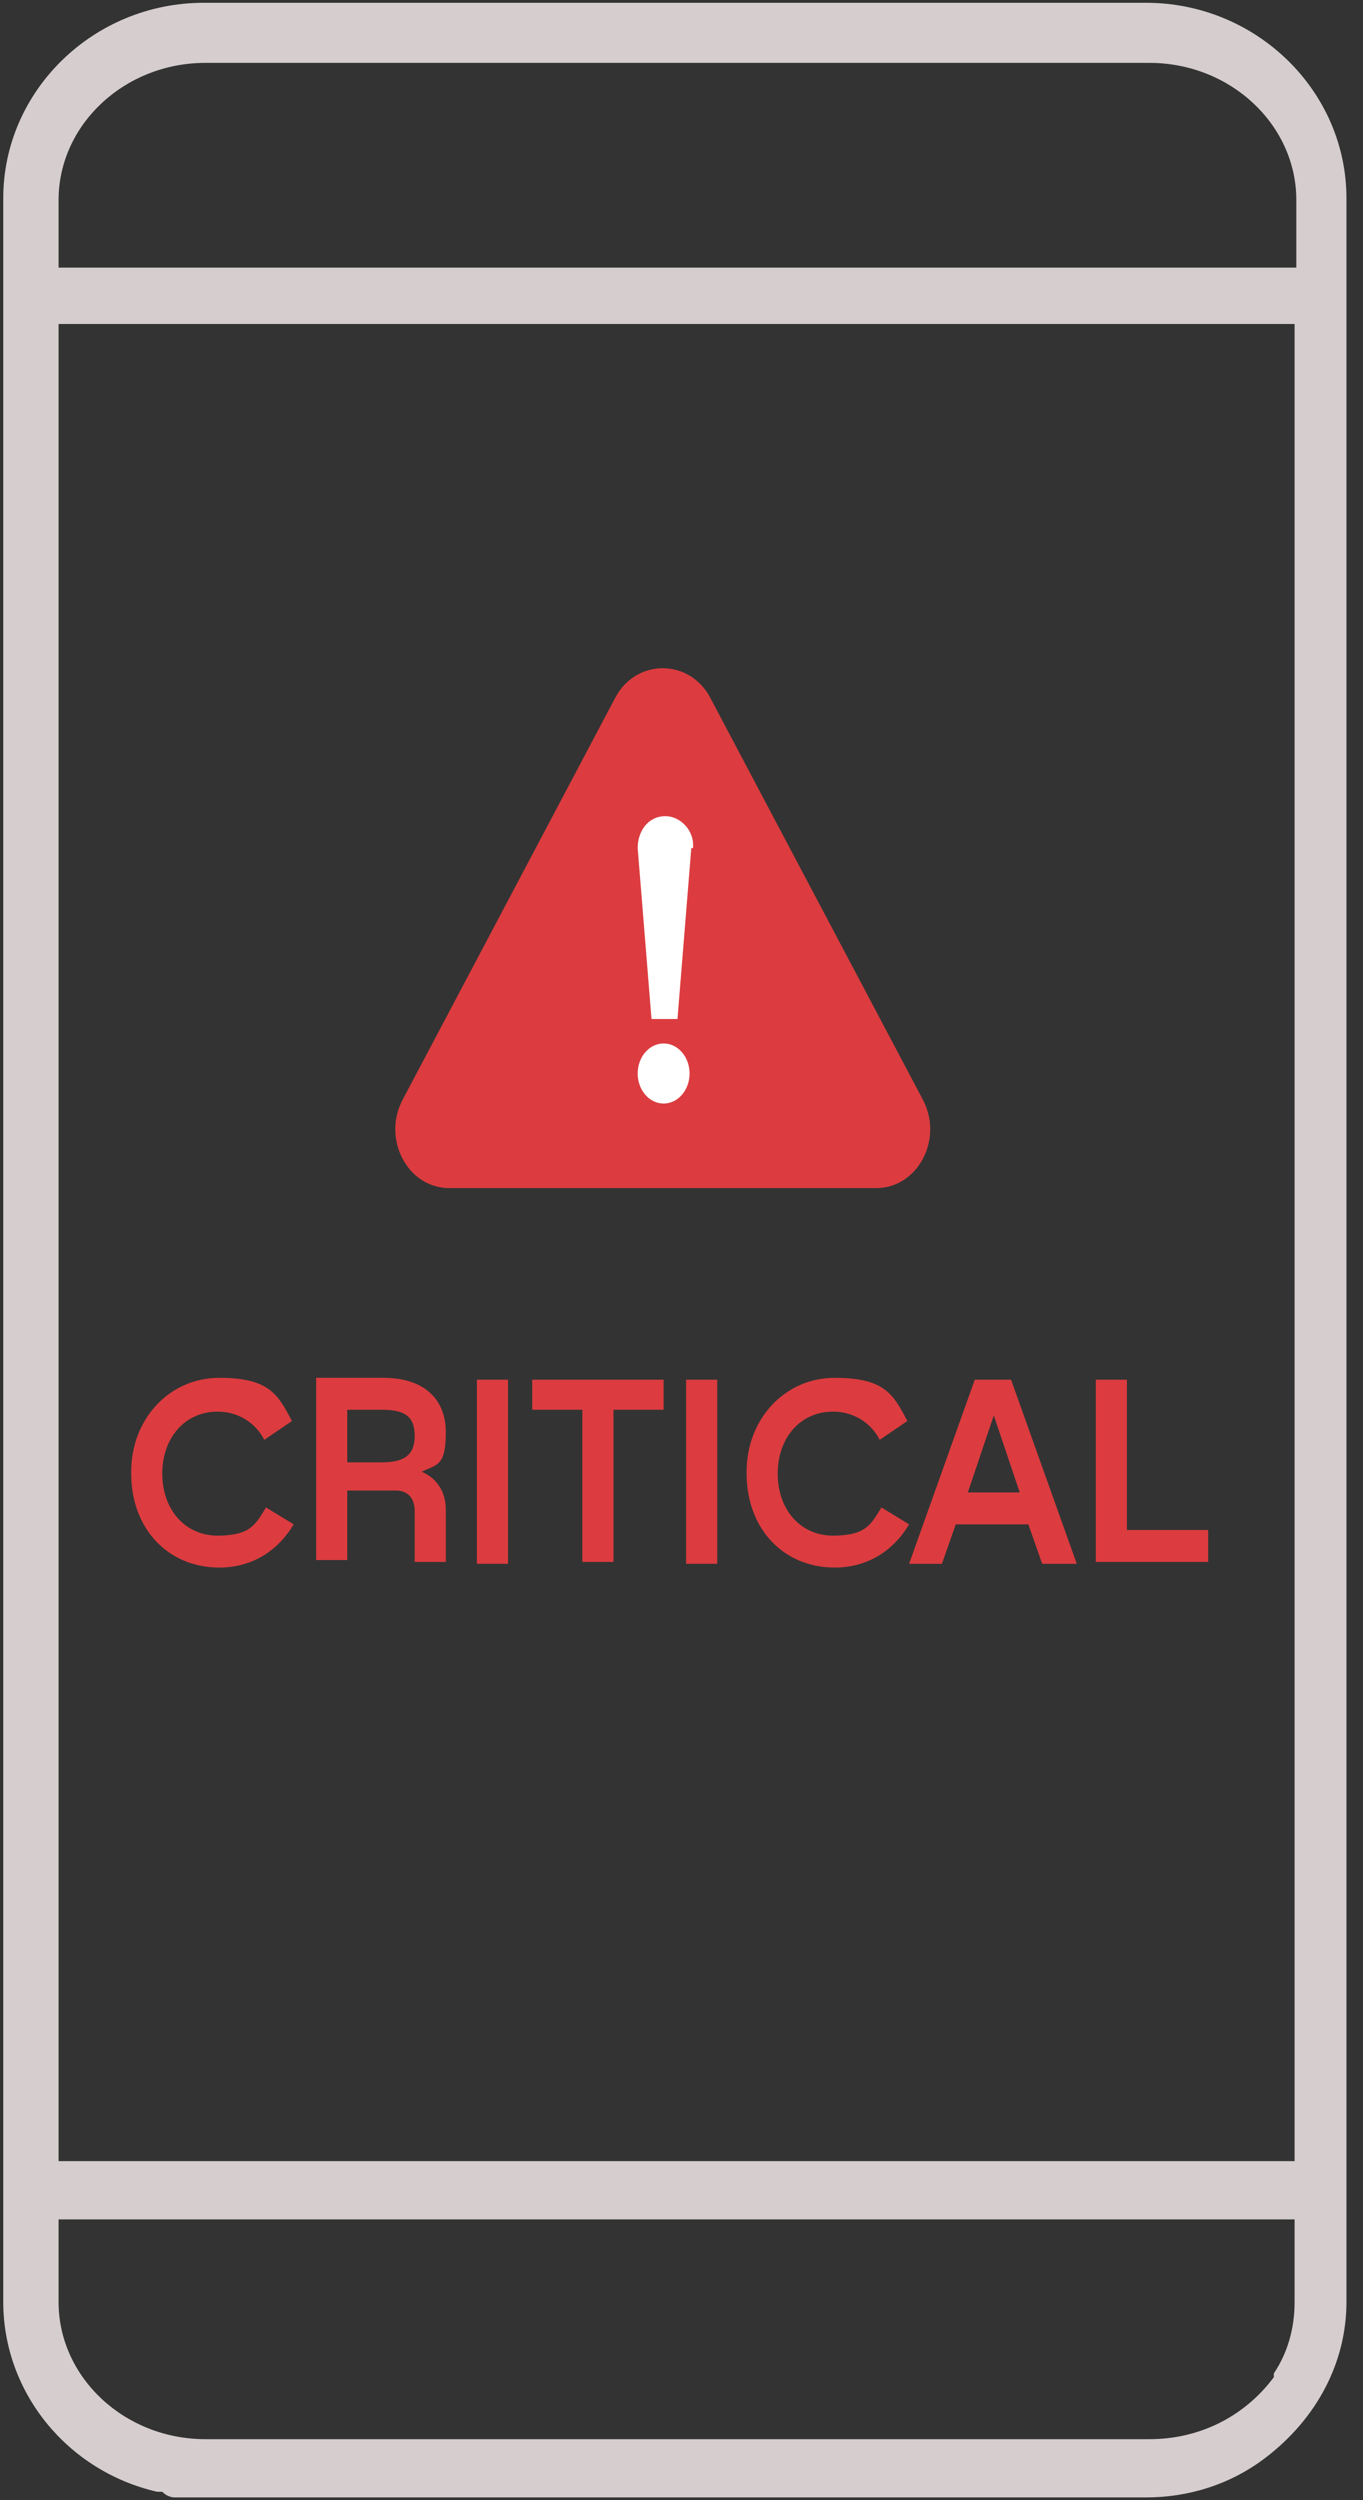 <?xml version="1.0" encoding="UTF-8"?> <svg xmlns="http://www.w3.org/2000/svg" width="48" height="88" viewBox="0 0 48 88" fill="none"><rect x="0" y="0" width="48" height="88" fill="#333333" stroke="none"/><g clip-path="url(#clip0_3934_12900)"><path d="M25.258 48.562H24.162V55.042H25.258V48.562Z" fill="#DC3C3F"></path><path d="M38.59 48.562H39.686V53.852H42.548V54.976H38.59V48.562Z" fill="#DC3C3F"></path><path d="M34.024 52.53H35.911L34.998 49.819L34.084 52.53H34.024ZM34.389 48.562H35.606L37.92 55.042H36.702L36.215 53.654H33.658L33.171 55.042H32.015L34.328 48.562H34.389Z" fill="#DC3C3F"></path><path d="M26.293 51.802C26.293 49.951 27.632 48.496 29.397 48.496C31.163 48.496 31.467 49.091 31.954 50.017L30.98 50.678C30.676 50.083 30.067 49.686 29.336 49.686C28.18 49.686 27.388 50.612 27.388 51.868C27.388 53.124 28.18 54.05 29.336 54.05C30.493 54.05 30.676 53.653 31.041 53.058L32.015 53.653C31.467 54.579 30.554 55.174 29.397 55.174C27.571 55.174 26.293 53.785 26.293 51.868V51.802Z" fill="#DC3C3F"></path><path d="M23.371 48.562V49.62H21.605V54.976H20.509V49.62H18.743V48.562H23.371Z" fill="#DC3C3F"></path><path d="M17.891 48.562H16.795V55.042H17.891V48.562Z" fill="#DC3C3F"></path><path d="M12.23 51.471H13.448C14.239 51.471 14.604 51.207 14.604 50.546C14.604 49.885 14.3 49.62 13.448 49.62H12.23V51.471ZM11.134 54.976V48.496H13.508C14.909 48.496 15.7 49.223 15.7 50.413C15.7 51.604 15.396 51.538 14.848 51.802C15.335 52 15.7 52.463 15.7 53.124V54.976H14.604V53.191C14.604 52.728 14.361 52.463 13.935 52.463H12.23V54.91H11.134V54.976Z" fill="#DC3C3F"></path><path d="M4.62 51.802C4.62 49.951 5.959 48.496 7.724 48.496C9.49 48.496 9.794 49.091 10.281 50.017L9.307 50.678C9.003 50.083 8.394 49.686 7.664 49.686C6.507 49.686 5.715 50.612 5.715 51.868C5.715 53.124 6.507 54.05 7.664 54.05C8.82 54.05 9.003 53.653 9.368 53.058L10.342 53.653C9.794 54.579 8.881 55.174 7.724 55.174C5.898 55.174 4.62 53.785 4.62 51.868V51.802Z" fill="#DC3C3F"></path><path d="M14.178 38.71L21.666 24.561C22.396 23.172 24.283 23.172 25.014 24.561L32.502 38.71C33.232 40.099 32.319 41.818 30.858 41.818H15.821C14.36 41.818 13.447 40.099 14.178 38.71Z" fill="#DC3C3F"></path><path d="M23.37 38.842C23.875 38.842 24.284 38.369 24.284 37.785C24.284 37.2 23.875 36.727 23.37 36.727C22.866 36.727 22.457 37.2 22.457 37.785C22.457 38.369 22.866 38.842 23.37 38.842Z" fill="white"></path><path d="M24.345 29.851L23.858 35.867H22.944L22.457 29.851C22.457 29.256 22.822 28.727 23.431 28.727C23.979 28.727 24.466 29.256 24.405 29.851H24.345Z" fill="white"></path><path d="M40.416 0.098H7.177C3.28 0.098 0.115 3.205 0.115 6.974V81.026C0.115 84.2 2.367 86.977 5.533 87.704H5.716C5.837 87.836 6.02 87.903 6.142 87.903H40.355C41.877 87.903 43.338 87.44 44.556 86.514C46.382 85.126 47.417 83.142 47.417 81.026V6.974C47.417 3.205 44.252 0.098 40.355 0.098H40.416ZM45.591 81.026C45.591 81.952 45.347 82.811 44.86 83.539V83.671C43.825 85.059 42.242 85.853 40.477 85.853H7.237C4.376 85.853 2.063 83.671 2.063 81.026V78.117H45.591V81.026ZM45.591 76.067H2.063V11.404H45.591V76.067ZM45.591 9.42H2.063V7.04C2.063 4.395 4.376 2.213 7.237 2.213H40.477C43.338 2.213 45.652 4.395 45.652 7.04V9.42H45.591Z" fill="#D6CECE"></path></g><defs><clipPath id="clip0_3934_12900"><rect width="47.302" height="87.805" fill="white" transform="translate(0.115 0.098)"></rect></clipPath></defs></svg> 